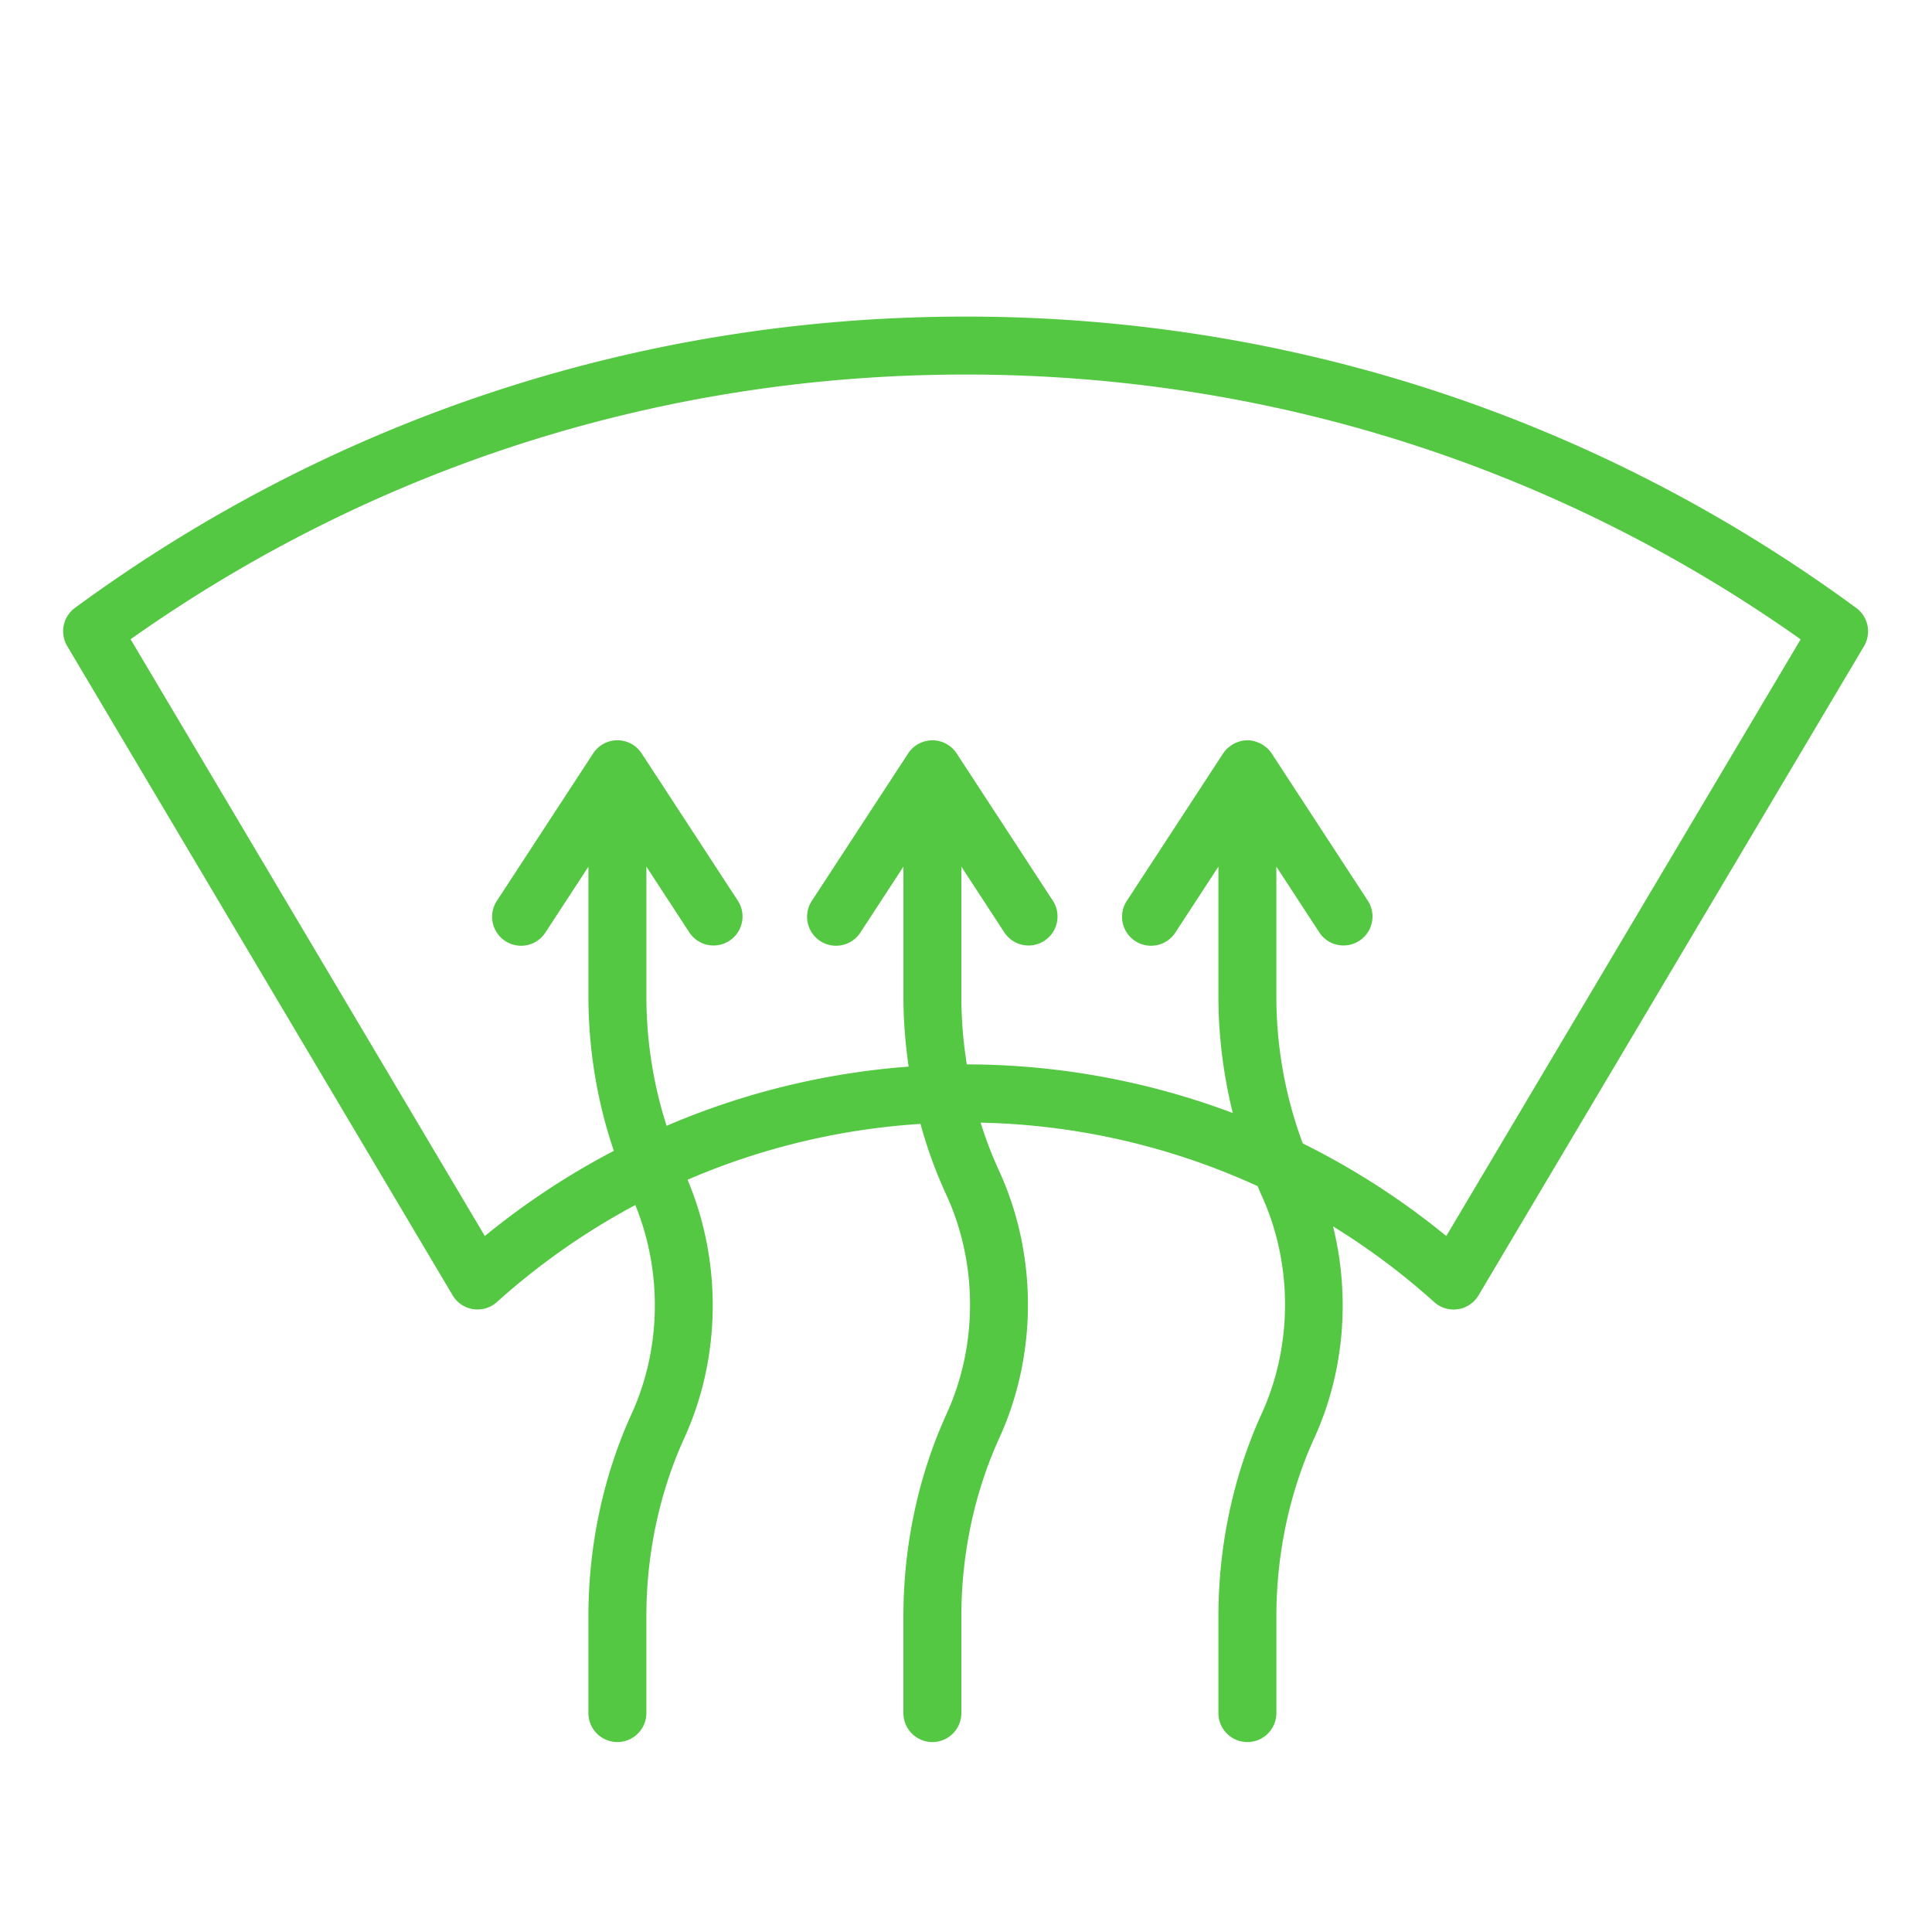 <svg xmlns="http://www.w3.org/2000/svg" viewBox="0 0 100 100" fill-rule="evenodd"><g><path d="M96.079 31.468c-13.438-9.867-29.38-15.082-46.102-15.082-16.719 0-32.659 5.214-46.097 15.078a1.5 1.5 0 0 0-.402 1.975l19.949 33.604a1.499 1.499 0 0 0 2.293.35 36.28 36.28 0 0 1 7.164-5.021c1.402 3.435 1.351 7.425-.191 10.804-1.464 3.209-2.237 6.831-2.237 10.478v5.014a1.5 1.5 0 1 0 3 0v-5.014c0-3.22.68-6.412 1.967-9.231 1.908-4.18 1.949-9.13.165-13.36a36.203 36.203 0 0 1 12.057-2.89 23.677 23.677 0 0 0 1.328 3.654c1.639 3.55 1.648 7.793.024 11.35-1.464 3.209-2.237 6.831-2.237 10.478v5.014a1.5 1.5 0 1 0 3 0v-5.014c0-3.22.68-6.412 1.967-9.231 1.981-4.342 1.971-9.521-.029-13.854a20.46 20.46 0 0 1-.94-2.462 36.222 36.222 0 0 1 14.335 3.286c.063.144.12.291.185.433 1.639 3.549 1.647 7.792.024 11.35-1.464 3.208-2.237 6.831-2.237 10.478v5.014a1.5 1.5 0 0 0 3 0v-5.014c0-3.22.68-6.412 1.966-9.231 1.555-3.407 1.865-7.323.968-10.946a36.289 36.289 0 0 1 5.236 3.918 1.504 1.504 0 0 0 1.23.368 1.5 1.5 0 0 0 1.064-.718l19.953-33.601a1.504 1.504 0 0 0-.403-1.977zM74.86 63.977a39.16 39.16 0 0 0-7.43-4.794 21.807 21.807 0 0 1-1.366-7.61v-6.716l2.225 3.407a1.5 1.5 0 0 0 2.512-1.64l-4.98-7.627-.006-.007a1.503 1.503 0 0 0-.219-.258c-.023-.022-.048-.039-.072-.059a1.433 1.433 0 0 0-.201-.143l-.095-.052a1.497 1.497 0 0 0-.228-.089c-.031-.01-.061-.021-.093-.029a1.485 1.485 0 0 0-.343-.043c-.118 0-.232.017-.343.043-.032.008-.062.019-.093.029a1.497 1.497 0 0 0-.323.141c-.071.042-.137.09-.2.143-.024.02-.049.038-.072.06a1.503 1.503 0 0 0-.219.258l-.006.007-4.982 7.627a1.5 1.5 0 1 0 2.512 1.64l2.227-3.408v6.717c0 2.045.259 4.08.745 6.036a39.244 39.244 0 0 0-13.768-2.518 22.18 22.18 0 0 1-.282-3.518v-6.717l2.226 3.408a1.5 1.5 0 0 0 2.512-1.64l-4.981-7.627a1.501 1.501 0 0 0-2.512 0l-4.982 7.627a1.5 1.5 0 1 0 2.512 1.64l2.226-3.408v6.717c0 1.22.096 2.435.271 3.634a39.179 39.179 0 0 0-12.529 3.064 21.955 21.955 0 0 1-1.046-6.698v-6.716l2.225 3.407a1.5 1.5 0 0 0 2.512-1.64l-4.981-7.627-.005-.006a1.496 1.496 0 0 0-2.502 0l-.005.006-4.981 7.627a1.5 1.5 0 1 0 2.512 1.64l2.225-3.407v6.716c0 2.738.453 5.458 1.315 7.993a39.254 39.254 0 0 0-6.677 4.41L6.759 33.087c12.685-8.968 27.598-13.701 43.218-13.701 15.624 0 30.539 4.734 43.224 13.706L74.86 63.977z" stroke-width="0" stroke="#54c842" fill="#54c842"></path></g></svg>
